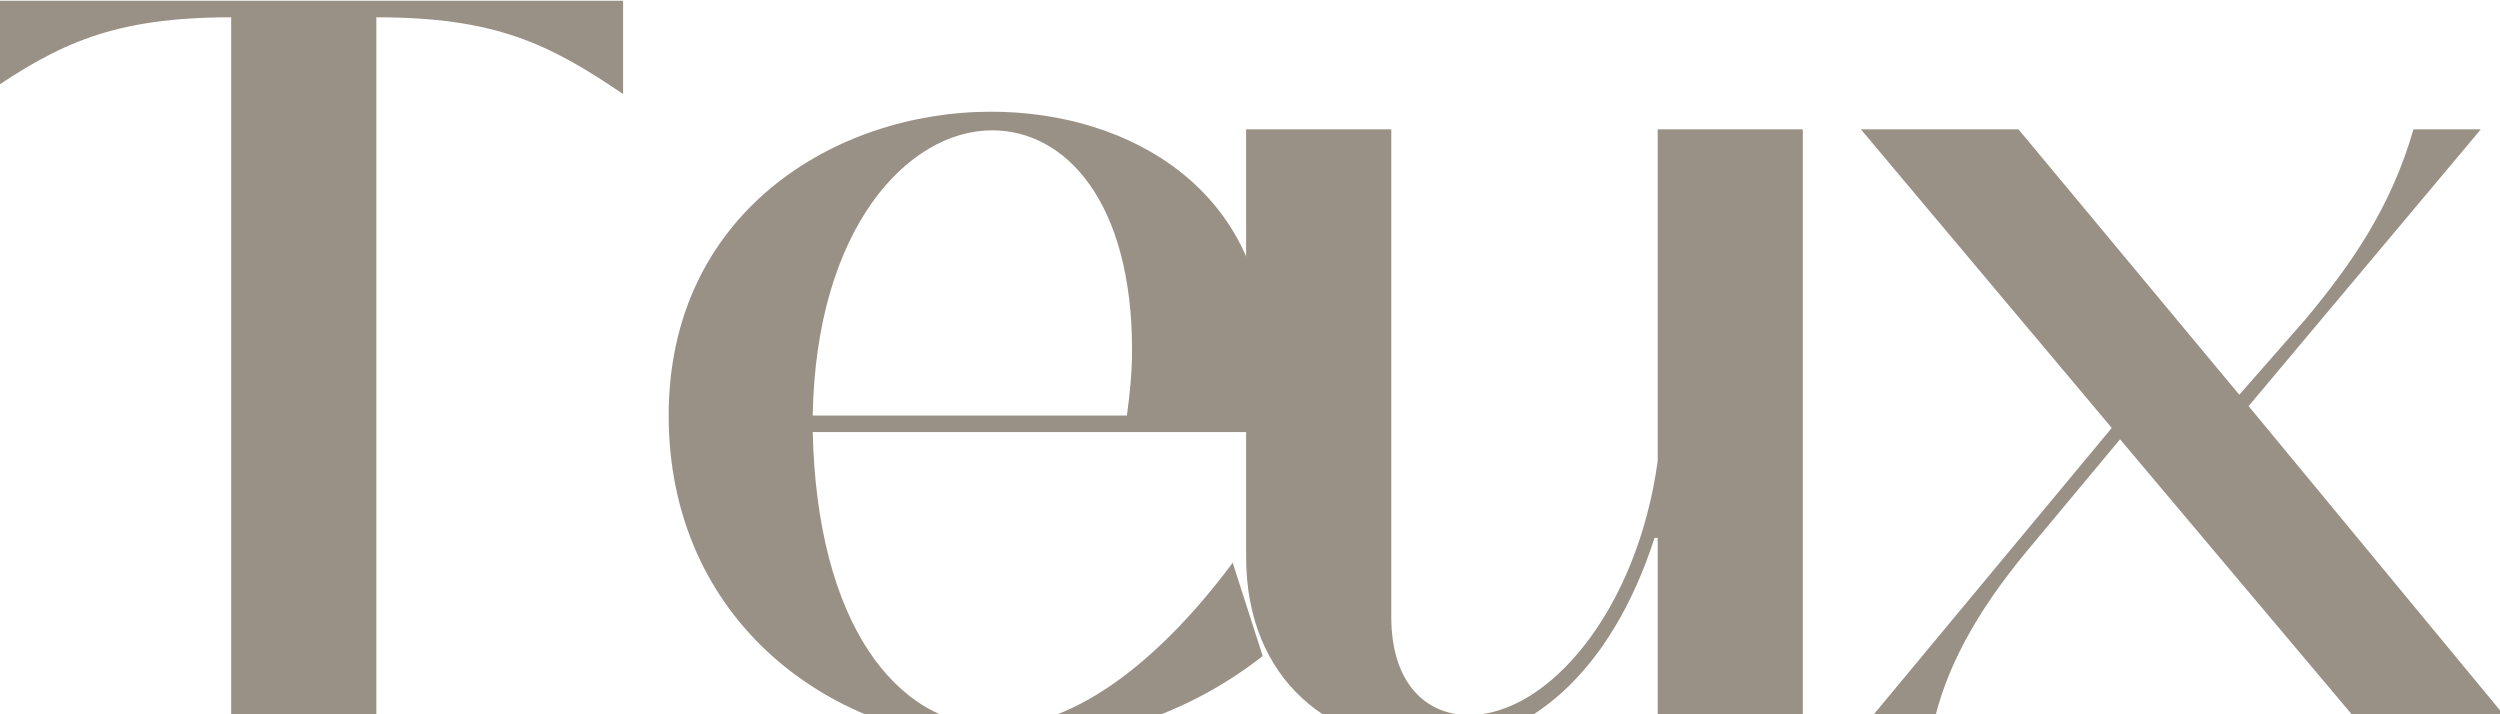 <svg xmlns="http://www.w3.org/2000/svg" xmlns:xlink="http://www.w3.org/1999/xlink" width="280" zoomAndPan="magnify" viewBox="0 0 210 60" height="80" preserveAspectRatio="xMidYMid meet" version="1.0"><path fill="#9a9186" d="M 120.176 62.598 C 128.273 62.598 135.328 56.5 138.984 45.18 L 139.246 45.18 L 139.246 61.203 L 151.438 61.203 L 151.438 10.863 L 139.246 10.863 L 139.246 38.734 C 137.504 51.359 130.012 60.066 123.395 60.066 C 119.828 60.066 116.867 57.457 116.867 51.797 L 116.867 10.863 L 104.672 10.863 L 104.672 46.746 C 104.672 57.281 111.988 62.598 120.176 62.598 Z M 120.176 62.598 " fill-opacity="1" fill-rule="nonzero"/><path fill="#9a9186" d="M 162.324 61.203 C 163.367 56.234 165.98 51.449 170.246 46.309 L 178.086 36.902 L 198.555 61.203 L 211.27 61.203 L 188.883 34.113 L 208.391 10.863 L 202.734 10.863 C 200.816 17.484 197.508 22.188 193.676 26.801 L 188.102 33.16 L 169.551 10.863 L 156.312 10.863 L 177.387 35.945 L 156.402 61.203 Z M 162.324 61.203 " fill-opacity="1" fill-rule="nonzero"/><path fill="#9a9186" d="M 31.613 61.203 L 31.613 1.453 C 41.539 1.453 46.07 3.633 52.34 7.902 L 52.34 0.059 L -1.223 0.059 L -1.223 7.902 C 4.961 3.633 9.574 1.453 19.418 1.453 L 19.418 61.203 Z M 31.613 61.203 " fill-opacity="1" fill-rule="nonzero"/><path fill="#9a9186" d="M 84.906 62.422 C 92.051 62.422 99.625 60.156 106.066 55.105 L 103.547 47.27 C 96.664 56.5 89.609 61.027 83.773 61.027 C 75.152 61.027 68.621 52.145 68.27 36.293 L 105.547 36.293 C 106.066 34.031 106.332 31.941 106.332 29.934 C 106.332 16.176 95.094 9.383 83.25 9.383 C 70.102 9.383 56.168 17.918 56.168 34.902 C 56.168 52.055 69.754 62.422 84.906 62.422 Z M 68.27 34.902 C 68.535 19.137 76.285 10.949 83.34 10.949 C 89.52 10.949 95.094 16.961 95.094 29.414 C 95.094 31.152 94.922 32.984 94.66 34.902 Z M 68.27 34.902 " fill-opacity="1" fill-rule="nonzero"/></svg>